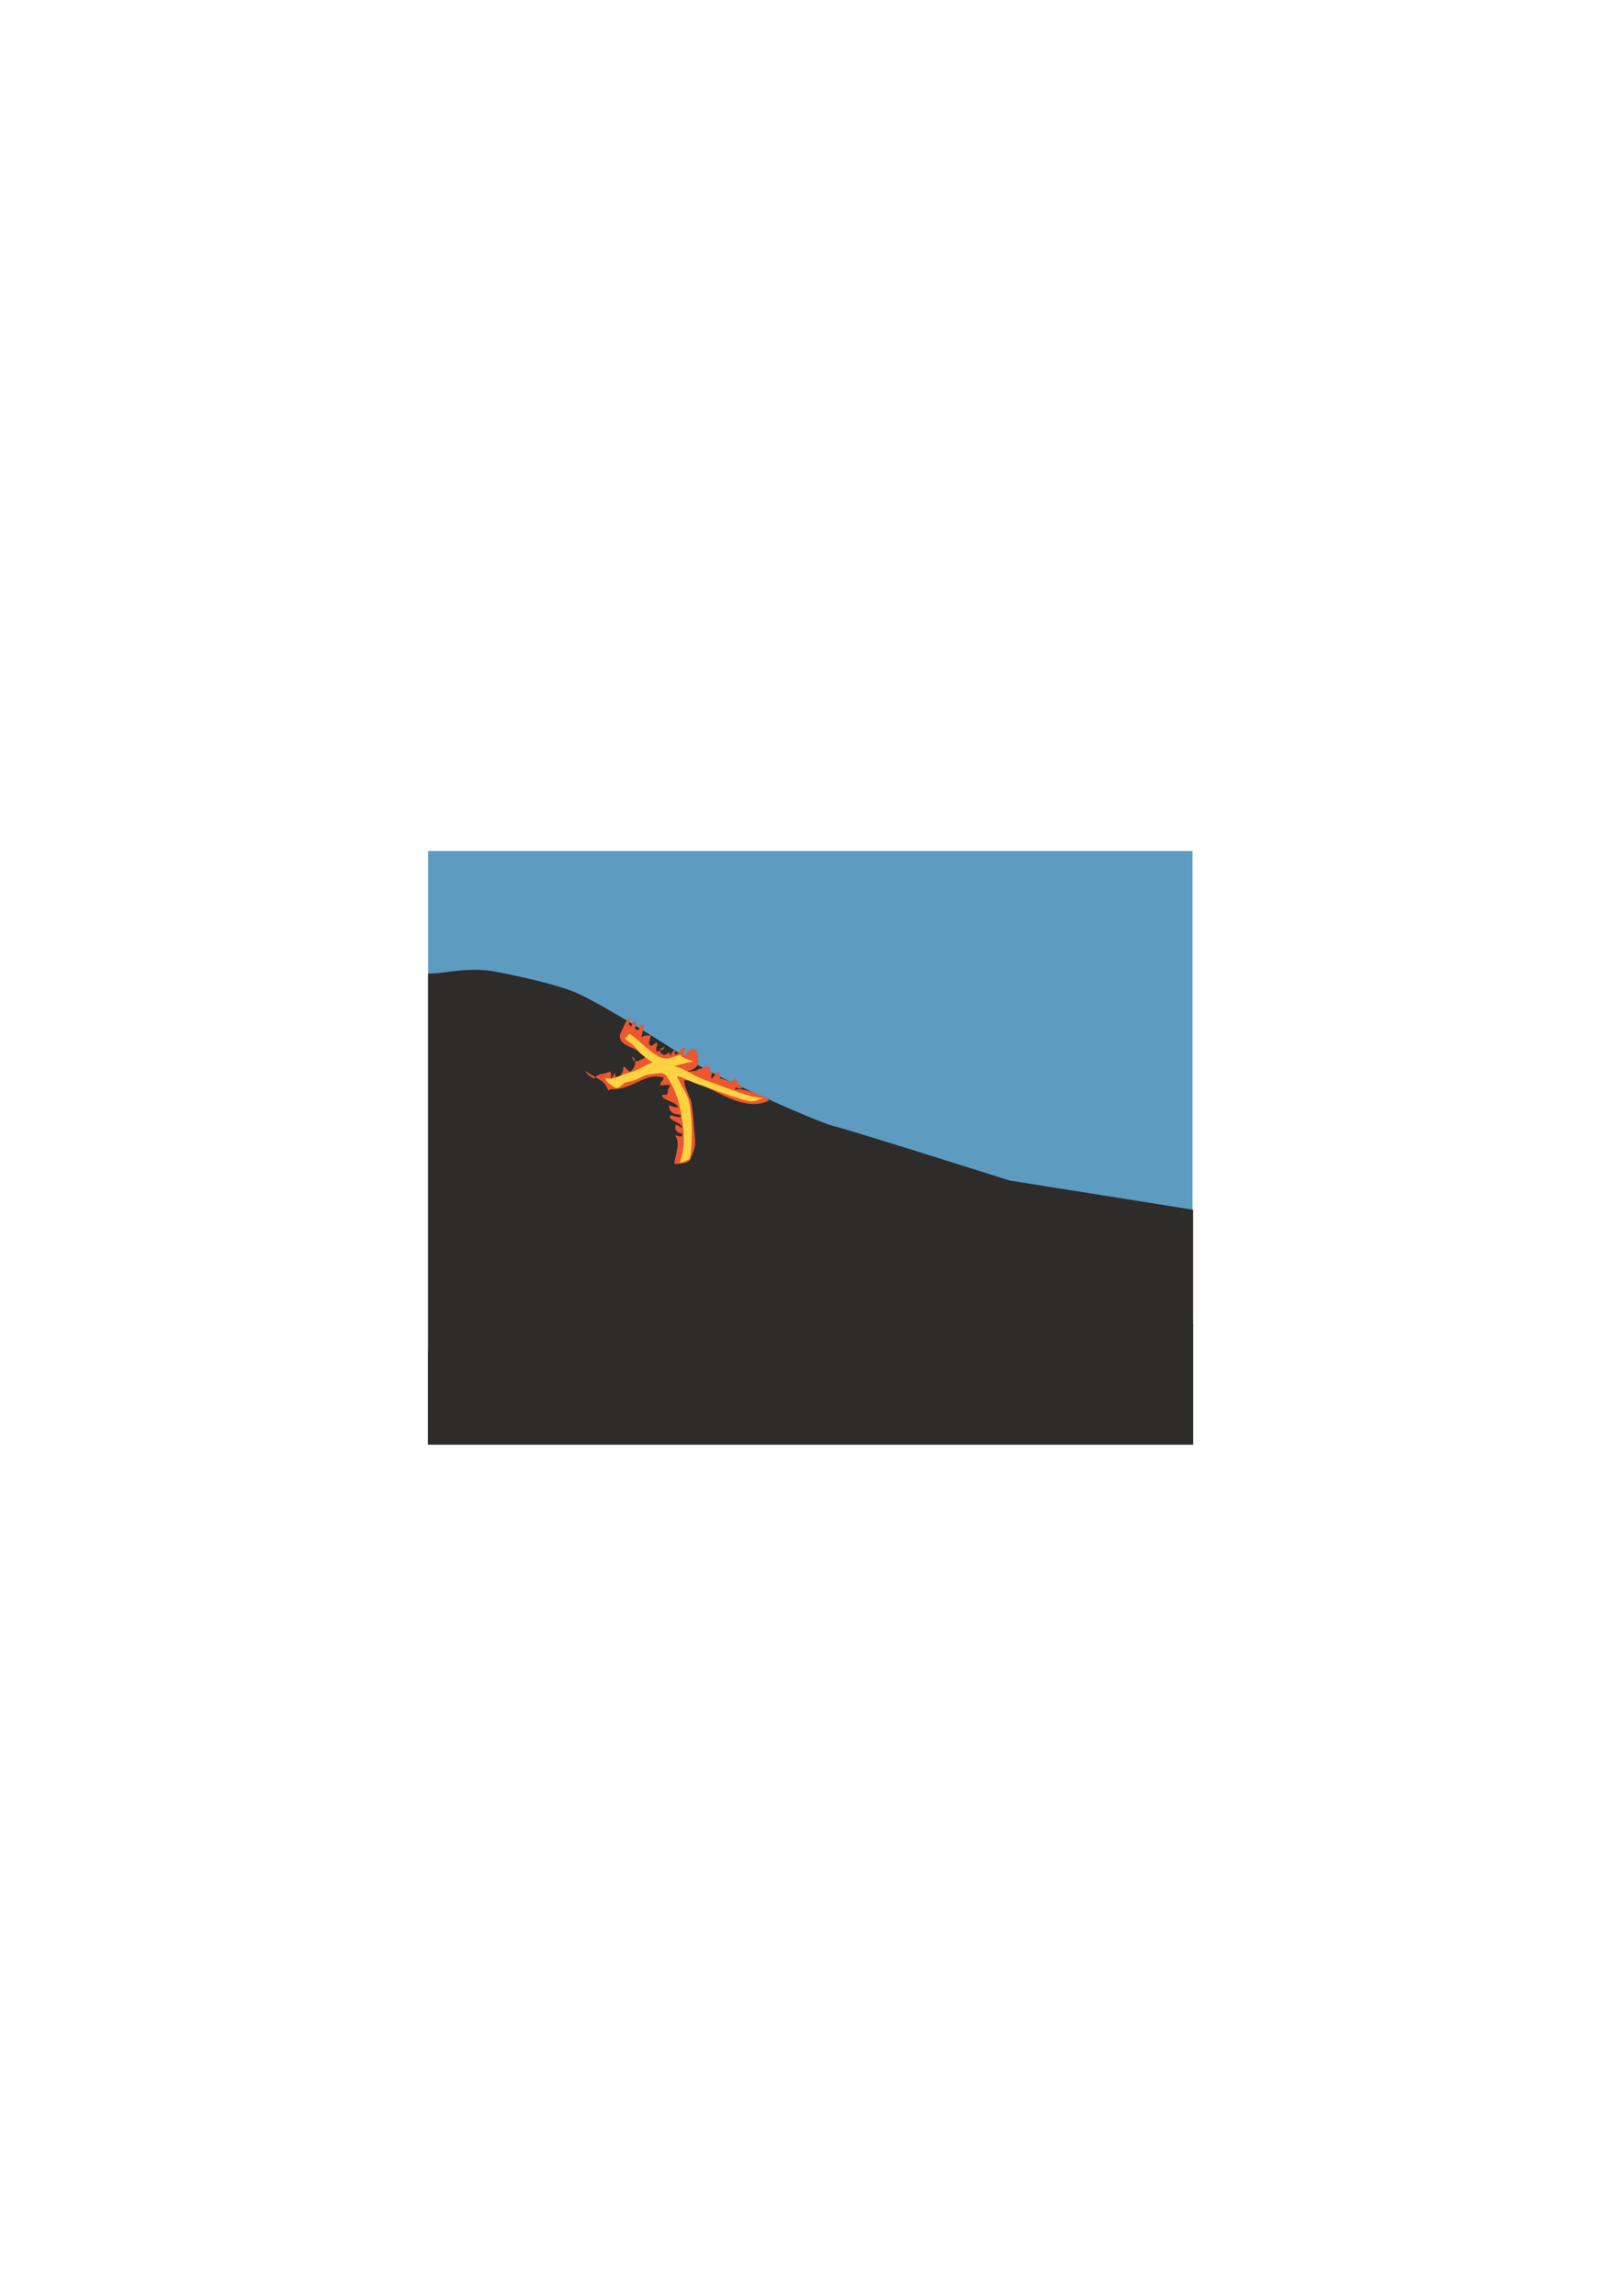 <?xml version="1.0" encoding="utf-8"?>
<!-- Created by UniConvertor 2.0rc4 (https://sk1project.net/) -->
<svg xmlns="http://www.w3.org/2000/svg" height="841.89pt" viewBox="0 0 595.276 841.89" width="595.276pt" version="1.1" xmlns:xlink="http://www.w3.org/1999/xlink" id="19dcd7a1-f60e-11ea-91fb-dcc15c148e23">

<g>
	<path style="fill:#5d9bc0;" d="M 157.022,529.737 L 157.022,312.081 437.39,312.081 437.39,529.737 157.022,529.737 Z" />
	<path style="fill:#2d2c2b;" d="M 157.022,357.009 L 157.022,529.737 437.606,529.737 437.606,443.625 370.286,432.897 C 370.286,432.897 312.11,414.465 305.558,412.881 L 305.558,412.881 C 299.006,411.225 261.854,394.449 254.87,389.913 247.958,385.449 222.542,369.033 211.526,364.137 205.694,361.545 193.742,358.665 182.078,356.361 171.35,354.345 162.494,357.225 157.022,357.009 L 157.022,357.009 Z" />
	<g>
		<path style="fill:#2d2c2b;" d="M 437.606,485.241 L 437.606,529.737 157.022,529.737 157.022,495.465 166.886,496.977 C 168.614,498.777 170.27,499.497 171.998,498.921 176.39,497.265 180.278,488.049 185.246,493.017 186.326,489.633 193.814,489.489 190.142,486.033 194.03,483.729 195.686,481.425 194.246,476.241 195.902,476.385 198.566,475.233 198.71,477.105 199.142,480.345 200.726,481.785 202.958,483.873 204.758,485.529 201.014,484.809 200.942,486.033 200.654,490.281 204.254,490.497 201.59,494.241 211.238,495.537 207.206,489.921 210.59,484.377 208.934,484.449 211.238,483.297 209.366,484.017 211.094,484.017 210.014,483.873 210.158,482.649 210.662,478.977 210.086,481.713 213.47,480.273 213.47,481.929 214.19,478.977 214.982,480.129 215.342,480.633 217.214,479.985 217.862,480.489 218.366,481.065 217.142,487.833 217.142,488.913 219.014,488.769 221.534,492.369 220.886,493.089 218.726,495.609 220.526,490.641 221.03,491.433 223.478,495.969 226.286,490.065 230.246,490.137 229.742,490.137 228.95,490.713 228.374,490.713 230.03,488.697 228.158,483.873 230.534,481.929 233.558,479.481 230.03,471.345 236.438,474.513 237.446,475.089 236.438,478.905 239.318,480.273 236.222,485.313 242.558,483.801 243.35,488.481 242.342,488.049 241.982,489.777 240.902,489.273 240.974,490.209 240.542,491.289 241.766,491.721 245.726,493.017 245.942,488.481 247.814,487.401 249.902,486.321 253.718,484.161 256.382,486.969 256.742,487.401 256.238,488.841 256.598,489.129 261.35,492.729 267.902,489.633 272.942,492.153 285.182,498.345 292.886,492.009 304.694,490.641 313.19,489.705 309.806,488.337 316.142,492.585 317.87,488.769 323.486,491.793 321.902,486.897 332.27,486.825 341.846,488.625 351.638,490.137 355.022,490.641 361.646,491.361 364.742,488.697 368.054,485.745 365.534,475.881 371.798,476.241 372.95,476.241 373.526,480.417 376.766,479.481 375.326,484.017 375.038,487.257 378.854,487.257 377.342,488.913 376.694,488.553 379.142,490.065 383.75,492.873 396.278,488.985 394.406,484.161 393.182,481.137 393.83,479.265 395.126,477.249 395.774,476.241 395.63,480.993 397.286,480.705 396.422,480.705 397.646,476.385 397.502,476.097 396.638,474.441 398.006,475.089 400.526,475.161 405.206,475.233 398.87,481.281 403.766,479.913 403.694,481.857 402.398,480.705 404.054,482.505 404.918,483.513 401.966,484.017 403.406,485.601 398.294,484.593 407.582,489.273 403.766,489.273 406.79,489.633 409.814,490.209 412.838,490.137 411.974,487.329 413.846,484.521 415.43,484.161 423.206,482.649 433.646,475.089 437.606,484.017 438.182,485.529 433.862,483.153 431.63,482.793 L 437.606,485.241 Z" />
		<path style="fill:#2d2c2b;" d="M 264.878,464.145 L 264.878,473.937 C 264.878,473.937 266.462,475.665 269.558,477.969 272.87,480.489 271.79,480.201 275.894,481.857 L 274.67,482.793 C 274.67,482.793 271.358,484.089 267.974,484.233 L 267.83,486.681 269.558,487.257 269.486,488.985 C 269.486,488.985 272.582,492.369 274.31,492.945 L 254.438,492.945 258.11,488.697 258.254,486.753 260.702,486.609 260.702,483.657 C 259.694,483.369 257.606,483.081 253.79,481.353 253.79,481.353 256.31,479.985 259.118,478.185 261.854,476.313 261.494,475.953 264.23,473.865 L 264.23,464.073 264.662,458.025 264.878,464.145 Z" />
		<path style="fill:#2d2c2b;" d="M 271.502,489.129 L 271.646,490.785 258.182,491.001 257.822,489.129 271.502,489.129 Z" />
		<path style="fill:#2d2c2b;" d="M 275.03,494.673 C 279.782,492.801 277.55,492.945 279.998,489.921 L 292.31,489.489 C 294.542,492.585 296.702,492.801 298.502,493.809 300.374,494.817 275.03,494.673 275.03,494.673 L 275.03,494.673 Z" />
		<path style="fill:#2d2c2b;" d="M 167.75,482.145 C 167.966,481.209 169.334,481.065 169.406,480.057 170.486,480.921 170.918,481.857 171.638,482.145 174.086,483.153 177.398,483.441 177.326,486.681 177.326,487.761 175.958,486.321 175.166,486.681 177.038,487.761 176.75,489.057 178.766,489.633 178.91,489.705 178.982,490.425 178.766,490.713 178.262,491.433 176.606,489.561 176.39,491.577 176.75,491.577 177.182,491.577 177.614,491.577 177.11,493.161 178.334,493.017 179.27,494.025 178.838,494.025 178.262,493.881 178.118,494.097 177.254,495.609 179.774,496.905 178.982,497.913 177.686,499.713 175.094,497.481 173.078,498.489 174.734,498.633 175.886,500.289 177.614,499.713 177.614,500.361 177.758,501.009 177.182,501.297 175.814,502.089 174.734,501.369 173.438,500.721 170.342,499.353 167.966,502.089 164.942,501.873 164.366,501.873 162.566,500.577 163.43,499.497 164.078,498.705 165.878,498.633 165.158,497.337 164.942,497.049 163.79,497.481 163.358,497.193 163.07,496.977 163.07,496.113 163.358,495.681 163.574,495.465 164.078,495.681 164.51,495.681 164.222,494.313 164.582,494.097 165.734,493.593 164.798,493.593 164.222,493.089 163.718,492.369 164.726,492.441 163.574,491.073 164.51,491.145 163.79,490.353 162.35,491.001 162.278,490.641 161.414,487.329 163.862,486.393 166.886,485.529 167.534,485.313 167.318,483.657 166.958,482.577 167.462,482.649 167.894,482.649 168.182,482.145 168.038,482.145 167.966,482.145 167.75,482.145 L 167.75,482.145 Z" />
		<path style="fill:#2d2c2b;" d="M 330.83,491.073 C 330.83,490.353 330.038,489.705 330.254,489.129 330.47,488.481 331.55,488.697 331.694,488.193 333.134,483.297 335.726,479.409 340.406,478.041 340.622,478.689 341.054,479.337 340.838,480.057 341.27,480.057 341.63,480.057 342.062,480.057 340.694,482.577 342.854,482.721 344.15,484.449 345.014,485.673 342.638,484.305 342.134,485.025 341.918,485.313 341.918,485.961 342.134,486.105 342.494,486.393 343.286,486.033 343.646,486.321 345.23,487.617 342.494,488.985 343.502,490.137 344.15,490.857 344.582,491.361 344.51,492.369 339.974,491.001 330.974,497.265 330.83,491.073 L 330.83,491.073 Z" />
		<path style="fill:#2d2c2b;" d="M 351.494,481.281 C 350.774,482.001 351.422,483.441 350.63,483.945 349.334,484.809 349.478,486.177 348.902,487.329 348.758,487.617 348.398,487.689 348.182,487.833 347.75,488.193 347.822,489.345 348.182,489.417 350.63,490.281 354.158,491.577 356.174,489.561 356.39,489.345 356.894,488.841 356.318,488.625 356.03,488.553 355.742,488.553 355.526,488.553 355.598,487.041 354.302,485.817 354.662,484.305 353.294,484.305 353.006,483.657 353.222,482.433 353.006,482.433 352.79,482.505 352.646,482.433 351.998,482.001 352.358,480.201 351.494,481.281 L 351.494,481.281 Z" />
		<path style="fill:#2d2c2b;" d="M 180.422,494.241 C 179.774,495.393 179.126,493.809 178.406,494.241 178.19,493.017 179.198,492.009 179.27,491.289 179.558,489.345 179.126,487.113 181.718,486.825 180.278,484.377 181.934,482.505 182.726,480.345 182.798,480.129 183.95,480.129 184.526,480.345 185.318,480.633 185.246,481.353 184.526,481.857 185.102,481.857 185.966,481.785 186.038,482.001 187.046,484.737 188.846,487.329 188.63,490.497 189.422,490.353 189.854,491.145 190.142,491.505 191.51,492.801 190.286,494.241 189.062,494.241 186.11,494.313 183.086,494.457 180.062,494.241 180.206,494.241 180.35,494.241 180.422,494.241 L 180.422,494.241 Z" />
		<path style="fill:#2d2c2b;" d="M 309.806,489.705 C 309.014,490.209 308.078,490.353 307.358,489.993 306.206,489.489 307.142,488.121 306.926,487.257 307.574,487.977 307.574,486.609 308.078,486.825 308.078,486.105 308.294,485.385 308.006,484.809 307.862,484.593 306.854,484.737 307.07,484.521 307.862,483.513 308.582,482.649 309.446,481.569 309.662,481.353 310.598,481.353 310.886,481.569 311.174,481.857 310.814,482.865 311.102,483.009 311.606,483.441 312.614,483.153 313.406,483.153 313.334,484.449 314.846,485.025 313.406,485.961 316.43,486.105 318.158,488.769 316.358,491.001 314.774,493.089 311.462,488.409 309.302,490.929 L 309.806,489.705 Z" />
		<path style="fill:#2d2c2b;" d="M 384.182,489.777 C 386.99,489.777 385.838,489.273 387.422,487.257 389.078,485.169 390.734,484.017 390.734,484.017 L 406.286,483.585 C 408.734,486.897 409.526,488.913 411.614,489.273 L 384.182,489.777 Z" />
		<path style="fill:#2d2c2b;" d="M 217.646,491.361 C 220.526,490.137 223.406,488.049 223.406,488.049 223.406,488.049 220.166,484.377 223.406,487.257 226.718,490.137 228.374,490.929 229.958,492.153 231.614,493.377 214.406,494.601 214.406,494.601 L 217.646,491.361 Z" />
	</g>
	<g>
		<path style="fill:#ea5730;" d="M 221.246,396.825 C 220.094,395.817 215.846,393.657 214.478,392.649 215.558,394.089 216.206,394.809 218.15,395.529 218.078,394.737 220.094,393.873 220.598,393.801 221.678,393.729 220.022,394.881 220.382,395.673 220.31,394.809 221.246,394.161 221.174,393.297 221.39,394.521 222.974,392.649 223.982,393.153 224.27,393.297 224.126,395.529 224.126,395.529 224.414,395.745 225.134,393.657 225.422,393.585 225.71,393.441 225.638,395.097 225.71,394.737 227.51,395.457 228.878,392.937 228.59,391.209 229.958,391.281 230.174,393.369 231.398,392.793 231.974,392.433 234.35,389.769 231.902,387.393 232.406,392.289 238.382,385.233 237.374,388.401 237.446,388.113 237.662,387.753 237.518,387.681 236.51,387.105 236.51,387.681 235.79,386.745 235.214,386.025 233.198,384.873 232.55,384.585 228.014,382.785 226.214,381.129 228.014,378.033 228.734,376.665 229.382,374.217 231.11,372.921 230.966,373.929 230.75,374.865 230.606,375.873 231.11,375.801 231.254,376.233 231.614,376.377 231.686,375.513 232.118,374.073 233.198,374.865 233.99,375.513 231.974,377.097 233.63,377.673 234.998,378.177 233.918,375.441 236.15,375.873 235.862,377.601 235.502,379.257 235.142,380.985 235.358,379.545 237.23,379.761 238.742,379.689 238.526,380.841 237.662,382.209 238.31,383.145 239.102,384.225 239.678,382.497 241.118,382.425 241.262,383.505 240.182,384.513 240.902,385.665 241.622,385.377 243.782,384.945 243.782,383.937 240.902,384.945 242.198,386.025 242.99,386.601 244.142,387.465 244.574,385.953 245.654,386.025 245.582,386.601 246.014,387.249 245.654,387.753 246.086,386.673 246.302,385.665 247.67,385.017 248.03,385.593 246.518,386.673 248.03,386.601 249.182,386.529 249.902,383.649 251.414,384.441 251.558,384.513 250.55,386.385 250.694,386.673 250.838,386.889 251.414,386.889 251.774,386.961 251.414,385.377 254.51,384.225 255.158,384.945 255.734,385.521 256.31,387.537 256.166,388.473 256.67,388.257 255.23,387.393 255.662,388.113 257.318,390.921 254.078,392.577 250.91,393.225 252.422,392.937 253.358,392.865 255.086,392.649 254.942,393.225 256.382,391.425 257.102,392.001 257.75,390.993 259.334,390.777 260.342,391.425 261.062,391.857 259.406,392.793 261.062,393.153 261.566,393.225 260.342,395.529 261.134,395.385 261.278,395.385 263.078,393.153 263.15,392.865 261.566,393.297 264.446,393.153 263.942,393.945 264.086,393.585 264.158,395.889 264.086,395.385 266.39,395.817 269.054,397.833 269.486,395.097 269.342,395.745 271.718,398.409 272.078,398.697 273.014,399.561 269.126,399.057 269.846,398.481 269.702,398.913 269.702,399.201 269.558,399.561 272.726,398.481 283.094,403.017 281.87,403.665 271.43,408.705 258.686,396.177 251.558,396.177 249.326,395.169 254.078,404.817 253.358,403.449 253.79,404.241 254.438,411.801 254.51,412.737 255.014,420.369 255.662,419.001 253.286,425.049 252.782,426.489 249.038,426.921 247.31,426.777 247.526,424.113 249.83,418.785 247.526,416.337 248.39,416.481 249.254,416.841 249.974,416.697 250.19,416.625 250.19,416.121 250.19,415.689 248.03,415.545 247.31,413.889 247.814,412.449 247.814,412.377 248.822,412.809 248.966,412.881 249.83,413.241 249.254,413.457 250.262,413.457 249.542,411.441 245.726,411.081 245.654,409.497 245.654,408.345 248.174,409.929 249.542,409.641 249.686,409.569 249.758,409.065 249.686,408.993 248.894,408.561 247.67,408.705 246.95,408.273 245.726,407.481 245.006,406.185 245.654,405.033 245.726,405.969 248.174,405.969 248.75,406.185 248.318,404.097 243.206,403.521 242.846,401.937 242.702,401.073 244.502,401.577 245.582,401.649 243.278,401.793 245.582,401.073 244.79,399.777 245.15,399.705 245.51,398.049 245.942,398.193 245.294,397.473 242.198,398.193 242.126,397.905 241.766,396.825 244.43,395.745 242.774,394.665 242.774,394.809 244.502,395.313 244.502,395.529 236.87,392.433 232.838,399.561 224.414,399.417 222.542,399.417 223.694,400.929 222.83,399.273 222.326,398.481 222.47,398.049 221.246,396.825 L 221.246,396.825 Z" />
		<path style="fill:#ffd241;" d="M 222.254,396.105 C 222.83,397.113 224.846,398.337 225.35,398.697 227.222,399.849 228.014,397.113 229.886,396.825 235.862,395.817 234.422,394.089 240.398,393.729 241.766,393.585 243.35,393.081 244.358,394.521 247.886,399.417 249.182,404.313 250.046,409.713 250.982,415.257 251.414,420.873 249.326,426.273 249.182,426.561 252.494,425.409 252.71,425.121 253.934,423.249 253.862,413.097 253.574,410.361 253.142,406.977 253.286,404.097 251.414,400.641 250.838,399.561 248.318,394.881 248.318,394.881 249.11,394.305 252.638,396.321 255.302,397.329 278.198,405.465 274.598,404.385 279.998,402.657 275.246,402.585 267.974,399.417 258.11,395.889 255.878,395.097 252.782,393.153 250.334,392.001 247.094,390.417 244.646,391.209 246.662,391.497 246.23,391.497 249.182,390.201 250.982,390.057 251.054,389.697 254.438,389.409 254.222,389.265 253.718,388.833 249.542,387.969 249.758,386.817 248.246,387.033 245.582,388.329 244.214,388.185 240.542,388.041 236.798,383.649 231.902,379.761 230.174,378.393 230.678,379.977 229.094,380.769 231.254,382.569 232.19,382.929 233.702,384.945 234.71,386.313 236.006,387.177 237.374,388.257 239.894,390.201 239.75,389.337 237.446,390.417 235.502,391.281 233.342,392.649 231.254,393.225 227.294,394.305 227.366,394.953 224.126,395.529 223.334,395.673 221.606,394.953 222.254,396.105 L 222.254,396.105 Z" />
	</g>
</g>
</svg>
